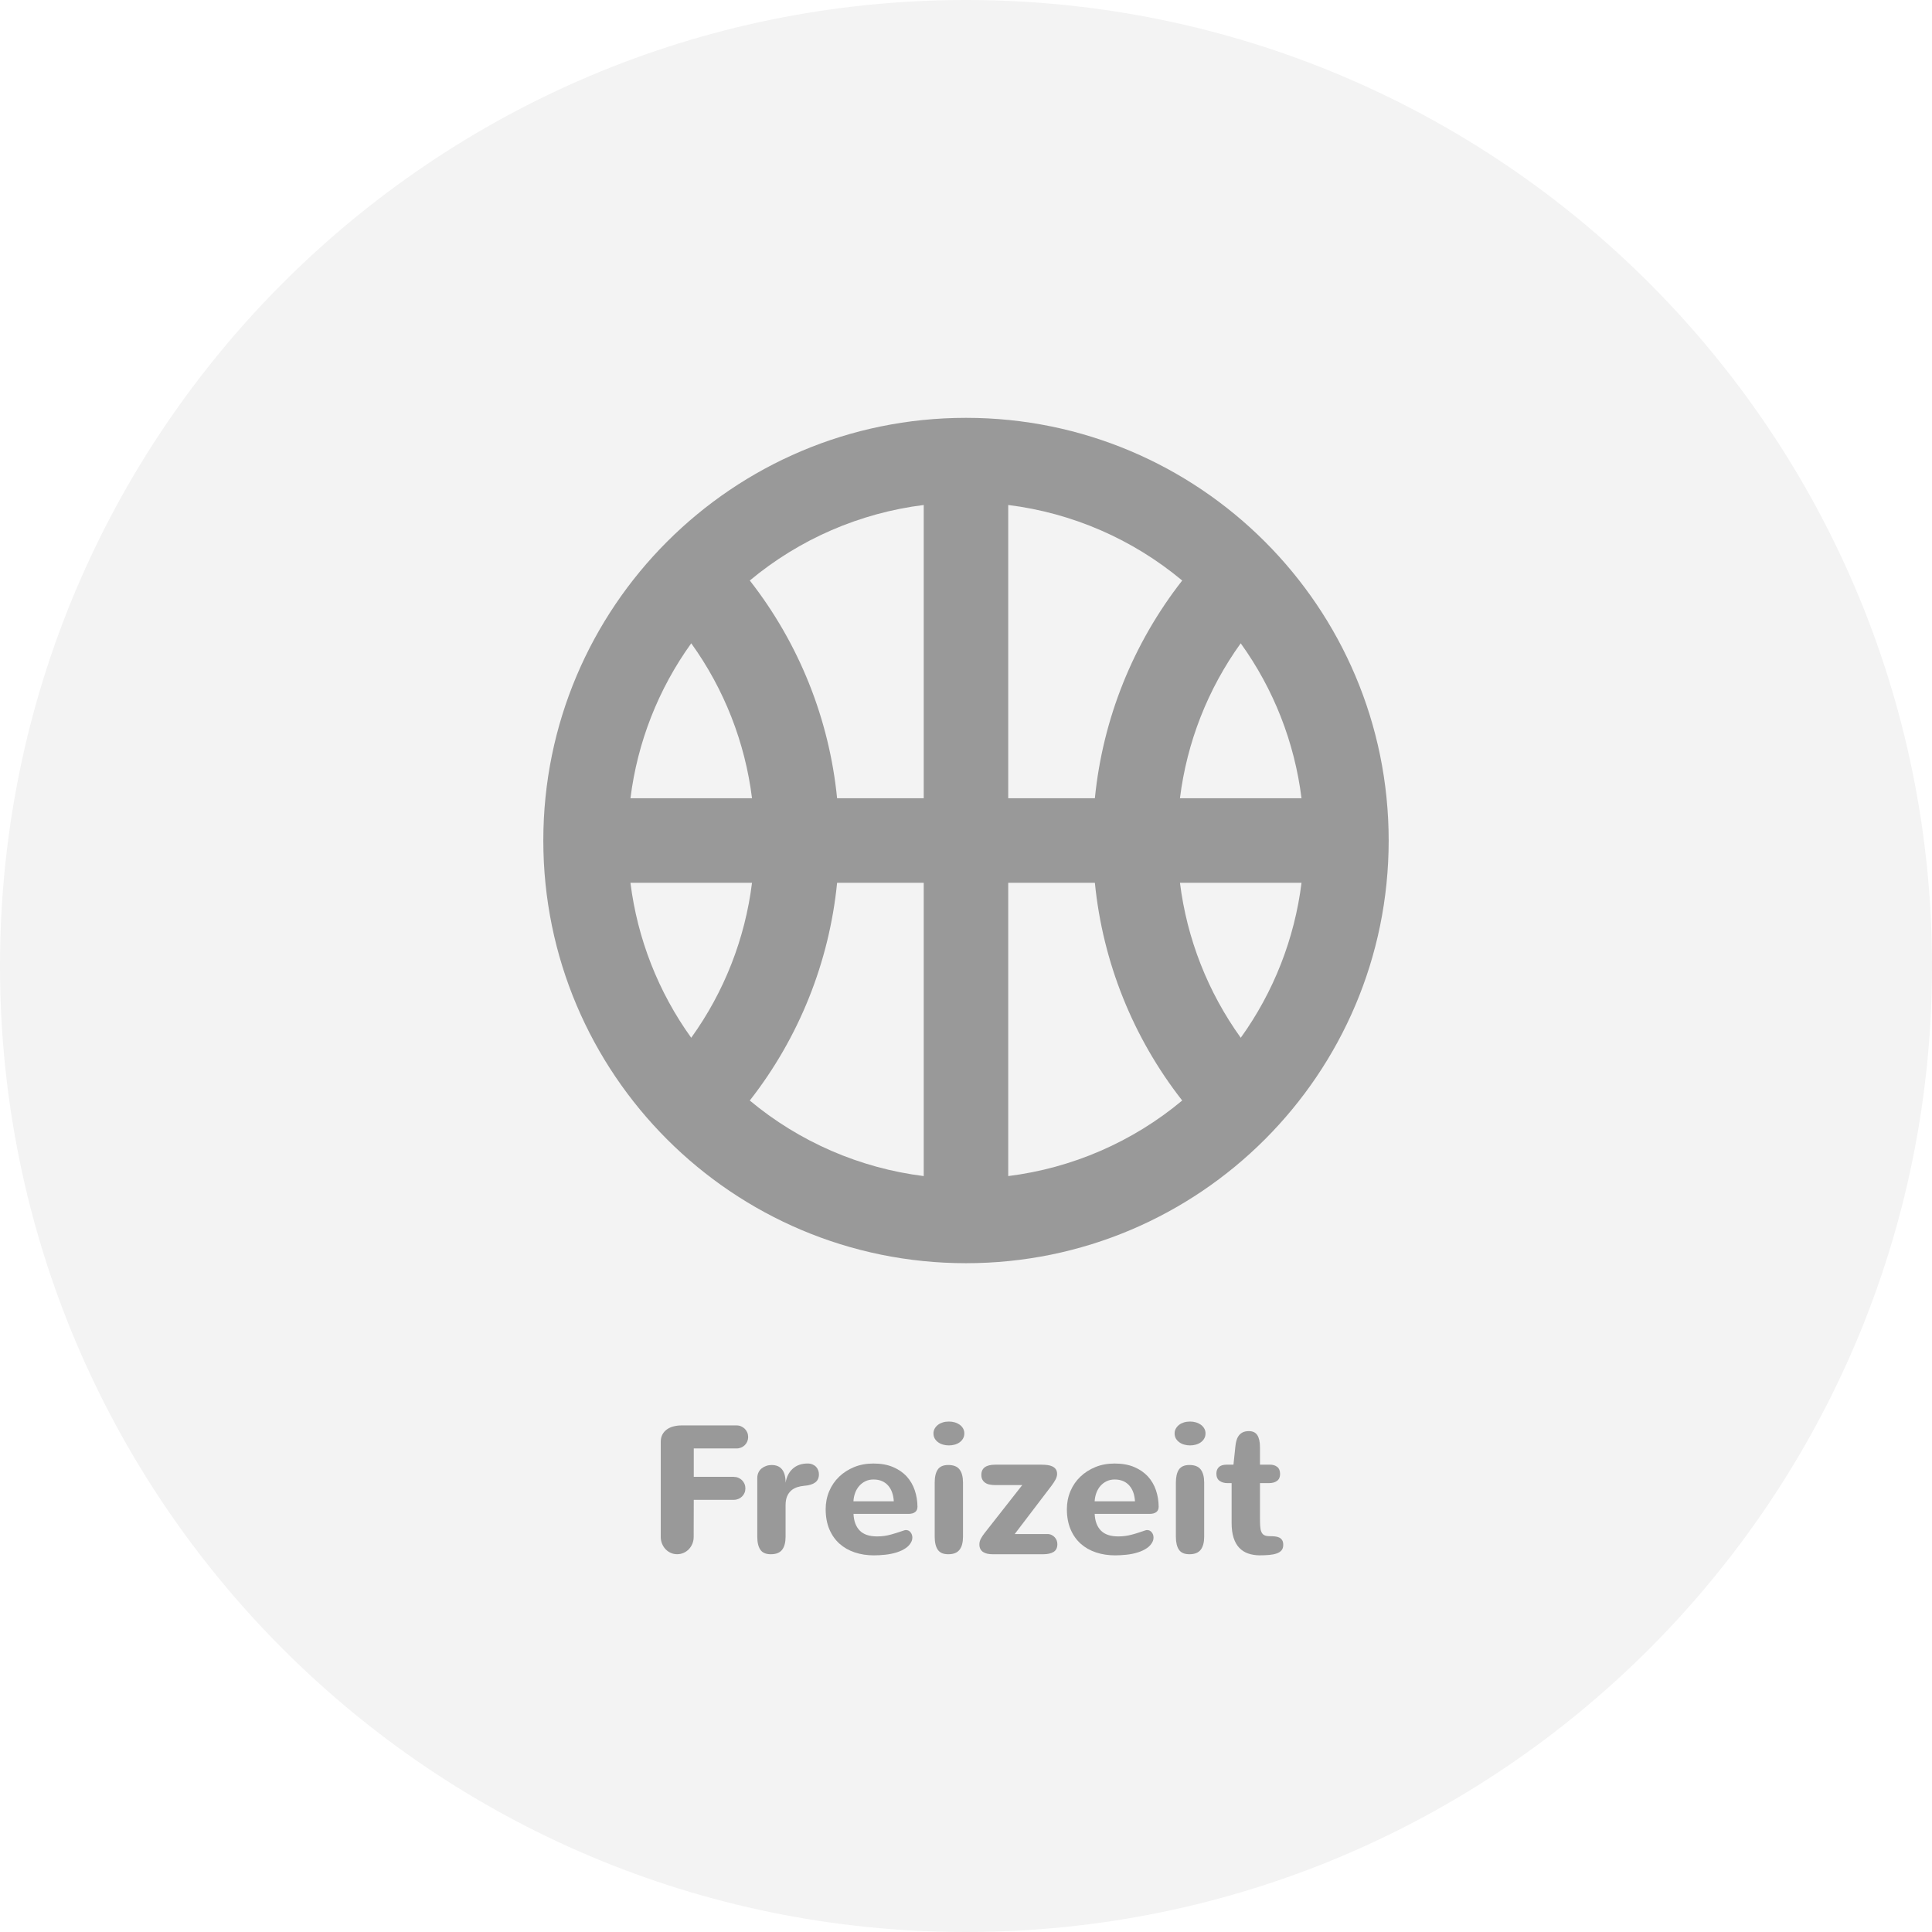 <?xml version="1.0" encoding="utf-8"?>
<!-- Generator: Adobe Illustrator 16.0.3, SVG Export Plug-In . SVG Version: 6.00 Build 0)  -->
<!DOCTYPE svg PUBLIC "-//W3C//DTD SVG 1.1//EN" "http://www.w3.org/Graphics/SVG/1.1/DTD/svg11.dtd">
<svg version="1.1" id="Ebene_1" xmlns="http://www.w3.org/2000/svg" xmlns:xlink="http://www.w3.org/1999/xlink" x="0px" y="0px"
	 width="150px" height="150px" viewBox="0 0 150 150" enable-background="new 0 0 150 150" xml:space="preserve">
<g id="Ellipse_1_21_" opacity="0.05">
	<g>
		<path fill="#010202" d="M74.998,0C33.58,0,0,33.575,0,75.004C0,116.426,33.58,150,74.998,150C116.423,150,150,116.426,150,75.004
			C150,33.575,116.423,0,74.998,0z"/>
	</g>
</g>
<g>
	<path fill="#999999" d="M56.977,114.665c0.124,0,0.24,0.022,0.348,0.069c0.108,0.045,0.203,0.109,0.286,0.191
		c0.083,0.083,0.147,0.18,0.193,0.286c0.046,0.106,0.069,0.224,0.069,0.349c0,0.123-0.023,0.239-0.069,0.348
		c-0.046,0.107-0.11,0.201-0.193,0.281c-0.083,0.082-0.178,0.145-0.286,0.189c-0.108,0.045-0.224,0.069-0.348,0.069h-3.113
		l-0.007,2.879c0,0.188-0.033,0.362-0.1,0.526c-0.067,0.162-0.159,0.306-0.275,0.428c-0.117,0.121-0.253,0.217-0.407,0.285
		c-0.154,0.068-0.32,0.104-0.499,0.104c-0.179,0-0.346-0.033-0.5-0.104c-0.154-0.068-0.288-0.164-0.403-0.285
		c-0.115-0.122-0.206-0.266-0.272-0.428c-0.066-0.164-0.1-0.338-0.1-0.526v-7.384c0-0.221,0.044-0.41,0.131-0.571
		c0.087-0.16,0.205-0.293,0.352-0.396c0.147-0.104,0.319-0.182,0.517-0.231c0.197-0.05,0.404-0.075,0.62-0.075h4.27
		c0.124,0,0.24,0.023,0.348,0.072c0.108,0.048,0.203,0.111,0.286,0.191c0.083,0.082,0.147,0.176,0.193,0.287
		c0.046,0.109,0.069,0.228,0.069,0.352c0,0.123-0.023,0.238-0.069,0.348c-0.046,0.107-0.11,0.202-0.193,0.282
		s-0.178,0.144-0.286,0.188s-0.224,0.069-0.348,0.069h-3.327v2.203h3.113V114.665z"/>
	<path fill="#999999" d="M60.992,119.314c0,0.436-0.088,0.771-0.265,1.004c-0.177,0.234-0.47,0.353-0.878,0.353
		c-0.386,0-0.658-0.116-0.816-0.353c-0.159-0.232-0.238-0.568-0.238-1.004v-4.547c0-0.17,0.031-0.318,0.093-0.447
		s0.145-0.233,0.248-0.316c0.104-0.082,0.222-0.146,0.355-0.191c0.133-0.047,0.273-0.069,0.42-0.069c0.358,0,0.628,0.114,0.81,0.345
		c0.181,0.229,0.272,0.571,0.272,1.026c0.078-0.464,0.266-0.828,0.564-1.093c0.298-0.264,0.682-0.396,1.15-0.396
		c0.142,0,0.269,0.024,0.379,0.072c0.11,0.049,0.202,0.11,0.275,0.188c0.073,0.078,0.128,0.168,0.165,0.27s0.055,0.201,0.055,0.304
		c0,0.294-0.102,0.511-0.307,0.649c-0.204,0.142-0.479,0.223-0.823,0.246c-0.207,0.018-0.398,0.057-0.575,0.115
		c-0.177,0.062-0.331,0.148-0.461,0.266c-0.13,0.119-0.234,0.269-0.31,0.451c-0.076,0.185-0.113,0.408-0.113,0.676V119.314z"/>
	<path fill="#999999" d="M71.233,116.979c0,0.188-0.062,0.328-0.186,0.42c-0.124,0.093-0.296,0.139-0.517,0.139h-4.263
		c0.023,0.556,0.183,0.986,0.479,1.291c0.296,0.306,0.747,0.458,1.354,0.458c0.197,0,0.382-0.013,0.554-0.037
		c0.172-0.024,0.341-0.06,0.506-0.104c0.165-0.043,0.331-0.093,0.496-0.147c0.166-0.056,0.338-0.112,0.517-0.172
		c0.06-0.023,0.113-0.034,0.159-0.034c0.151,0,0.273,0.059,0.365,0.176c0.092,0.116,0.138,0.254,0.138,0.409
		c0,0.092-0.016,0.181-0.048,0.263c-0.092,0.221-0.244,0.402-0.455,0.547c-0.211,0.146-0.455,0.26-0.73,0.344
		c-0.276,0.086-0.567,0.145-0.875,0.177s-0.602,0.049-0.881,0.049c-0.528,0-1.021-0.075-1.478-0.228
		c-0.457-0.151-0.853-0.377-1.188-0.676s-0.598-0.672-0.789-1.123c-0.191-0.449-0.286-0.971-0.286-1.563
		c0-0.495,0.092-0.959,0.275-1.391c0.183-0.433,0.439-0.807,0.768-1.123c0.328-0.316,0.718-0.566,1.171-0.752
		c0.452-0.184,0.949-0.274,1.491-0.274c0.588,0,1.095,0.091,1.522,0.272c0.427,0.182,0.781,0.425,1.061,0.729
		c0.28,0.307,0.489,0.662,0.626,1.068C71.156,116.102,71.229,116.529,71.233,116.979z M69.394,116.561
		c-0.014-0.244-0.056-0.47-0.127-0.676c-0.071-0.207-0.172-0.386-0.303-0.537c-0.131-0.152-0.292-0.271-0.482-0.354
		c-0.191-0.085-0.413-0.127-0.665-0.127c-0.229,0-0.437,0.045-0.623,0.134c-0.186,0.09-0.347,0.212-0.482,0.365
		c-0.136,0.154-0.241,0.333-0.317,0.537c-0.076,0.203-0.121,0.424-0.134,0.658H69.394z"/>
	<path fill="#999999" d="M74.87,111.291c0,0.15-0.034,0.285-0.103,0.402c-0.069,0.117-0.159,0.215-0.269,0.293
		s-0.238,0.137-0.382,0.176s-0.293,0.059-0.444,0.059c-0.161,0-0.313-0.021-0.458-0.063c-0.145-0.041-0.272-0.102-0.382-0.184
		c-0.11-0.08-0.197-0.178-0.262-0.291c-0.064-0.115-0.096-0.246-0.096-0.394c0-0.134,0.031-0.256,0.093-0.369
		c0.062-0.112,0.146-0.21,0.251-0.292c0.105-0.083,0.232-0.146,0.379-0.193c0.147-0.045,0.308-0.067,0.482-0.067
		c0.151,0,0.3,0.021,0.444,0.062s0.272,0.103,0.382,0.18c0.11,0.078,0.198,0.175,0.265,0.289
		C74.836,111.014,74.87,111.145,74.87,111.291z M74.767,119.314c0,0.436-0.088,0.771-0.265,1.004
		c-0.177,0.234-0.47,0.353-0.878,0.353c-0.386,0-0.658-0.116-0.816-0.353c-0.159-0.232-0.238-0.568-0.238-1.004V115.1
		c0-0.437,0.079-0.771,0.238-1.006c0.158-0.234,0.43-0.352,0.816-0.352c0.409,0,0.702,0.117,0.878,0.352
		c0.176,0.235,0.265,0.569,0.265,1.006V119.314z"/>
	<path fill="#999999" d="M81.309,119.102c0.125,0,0.234,0.022,0.33,0.068c0.098,0.046,0.18,0.105,0.248,0.182
		c0.07,0.076,0.121,0.16,0.156,0.252c0.033,0.092,0.051,0.187,0.051,0.282c0,0.285-0.1,0.486-0.297,0.606
		c-0.197,0.119-0.461,0.179-0.791,0.179h-3.953c-0.133,0-0.261-0.013-0.382-0.038c-0.122-0.025-0.229-0.066-0.323-0.124
		c-0.095-0.057-0.17-0.135-0.225-0.233c-0.057-0.1-0.083-0.225-0.083-0.375c0-0.151,0.039-0.301,0.117-0.444
		c0.077-0.144,0.17-0.283,0.274-0.416l2.936-3.74h-2.094c-0.152,0-0.293-0.013-0.424-0.038c-0.132-0.023-0.244-0.068-0.342-0.131
		c-0.097-0.063-0.174-0.145-0.23-0.244c-0.057-0.101-0.086-0.228-0.086-0.379c0-0.527,0.359-0.792,1.082-0.792h3.565
		c0.17,0,0.33,0.011,0.479,0.027c0.149,0.019,0.281,0.056,0.393,0.11c0.113,0.056,0.201,0.129,0.266,0.224s0.096,0.217,0.096,0.368
		c-0.004,0.146-0.049,0.297-0.133,0.447c-0.086,0.151-0.178,0.295-0.278,0.428l-2.88,3.781H81.309z"/>
	<path fill="#999999" d="M89.959,116.979c0,0.188-0.063,0.328-0.186,0.42c-0.125,0.093-0.297,0.139-0.518,0.139h-4.264
		c0.023,0.556,0.183,0.986,0.479,1.291c0.297,0.306,0.748,0.458,1.354,0.458c0.197,0,0.383-0.013,0.555-0.037
		s0.342-0.06,0.506-0.104c0.166-0.043,0.331-0.093,0.496-0.147c0.165-0.056,0.338-0.112,0.518-0.172
		c0.06-0.023,0.111-0.034,0.158-0.034c0.15,0,0.272,0.059,0.364,0.176c0.093,0.116,0.138,0.254,0.138,0.409
		c0,0.092-0.016,0.181-0.047,0.263c-0.093,0.221-0.244,0.402-0.455,0.547c-0.211,0.146-0.455,0.26-0.729,0.344
		c-0.274,0.086-0.567,0.145-0.875,0.177s-0.603,0.049-0.882,0.049c-0.527,0-1.021-0.075-1.478-0.228
		c-0.456-0.151-0.854-0.377-1.188-0.676s-0.598-0.672-0.787-1.123c-0.191-0.449-0.286-0.971-0.286-1.563
		c0-0.495,0.092-0.959,0.274-1.391c0.184-0.433,0.439-0.807,0.769-1.123c0.328-0.316,0.719-0.566,1.171-0.752
		c0.452-0.184,0.949-0.274,1.491-0.274c0.588,0,1.095,0.091,1.522,0.272c0.426,0.182,0.779,0.425,1.061,0.729
		c0.279,0.307,0.488,0.662,0.627,1.068C89.884,116.102,89.954,116.529,89.959,116.979z M88.12,116.561
		c-0.015-0.244-0.056-0.47-0.127-0.676c-0.071-0.207-0.173-0.386-0.304-0.537c-0.131-0.152-0.291-0.271-0.481-0.354
		s-0.412-0.127-0.665-0.127c-0.229,0-0.438,0.045-0.623,0.134c-0.186,0.09-0.348,0.212-0.482,0.365
		c-0.135,0.154-0.24,0.333-0.315,0.537c-0.076,0.203-0.121,0.424-0.136,0.658H88.12z"/>
	<path fill="#999999" d="M93.596,111.291c0,0.15-0.035,0.285-0.104,0.402c-0.069,0.117-0.158,0.215-0.27,0.293
		s-0.236,0.137-0.383,0.176c-0.145,0.039-0.292,0.059-0.443,0.059c-0.16,0-0.313-0.021-0.457-0.063
		c-0.146-0.041-0.272-0.102-0.383-0.184c-0.111-0.08-0.197-0.178-0.263-0.291c-0.063-0.115-0.097-0.246-0.097-0.394
		c0-0.134,0.031-0.256,0.094-0.369c0.063-0.112,0.146-0.21,0.251-0.292c0.104-0.083,0.231-0.146,0.379-0.193
		c0.146-0.045,0.308-0.067,0.481-0.067c0.152,0,0.3,0.021,0.443,0.062c0.146,0.041,0.272,0.103,0.383,0.18
		c0.11,0.078,0.199,0.175,0.266,0.289C93.563,111.014,93.596,111.145,93.596,111.291z M93.492,119.314
		c0,0.436-0.09,0.771-0.266,1.004c-0.178,0.234-0.47,0.353-0.879,0.353c-0.386,0-0.656-0.116-0.816-0.353
		c-0.157-0.232-0.236-0.568-0.236-1.004V115.1c0-0.437,0.079-0.771,0.236-1.006c0.16-0.234,0.432-0.352,0.816-0.352
		c0.409,0,0.701,0.117,0.879,0.352c0.176,0.235,0.266,0.569,0.266,1.006V119.314z"/>
	<path fill="#999999" d="M95.766,113.715l0.15-1.426c0.014-0.139,0.038-0.275,0.072-0.413c0.035-0.138,0.09-0.265,0.166-0.379
		c0.074-0.114,0.178-0.208,0.306-0.278c0.129-0.07,0.297-0.107,0.503-0.107c0.305,0,0.521,0.105,0.658,0.318
		c0.135,0.211,0.203,0.524,0.203,0.942v1.343h0.771c0.232,0,0.424,0.059,0.57,0.176s0.221,0.303,0.221,0.555
		c0,0.234-0.078,0.41-0.234,0.527c-0.155,0.116-0.366,0.176-0.633,0.176h-0.695v2.604c0,0.275,0.004,0.51,0.014,0.702
		s0.039,0.351,0.09,0.472c0.051,0.122,0.127,0.209,0.227,0.262c0.103,0.054,0.246,0.08,0.436,0.08c0.133,0,0.264,0.006,0.389,0.018
		c0.127,0.012,0.237,0.04,0.334,0.086c0.098,0.046,0.174,0.113,0.23,0.203c0.059,0.09,0.087,0.213,0.087,0.367
		c0,0.176-0.044,0.315-0.131,0.422c-0.088,0.104-0.213,0.187-0.376,0.244c-0.163,0.057-0.357,0.097-0.585,0.117
		s-0.481,0.03-0.763,0.03c-0.32-0.005-0.612-0.053-0.877-0.146c-0.265-0.092-0.492-0.237-0.683-0.438
		c-0.19-0.199-0.338-0.459-0.44-0.777c-0.104-0.319-0.154-0.711-0.154-1.176v-3.07h-0.316c-0.248,0-0.455-0.06-0.619-0.176
		c-0.166-0.117-0.248-0.308-0.248-0.568c0-0.206,0.064-0.373,0.195-0.5c0.131-0.125,0.329-0.188,0.596-0.188L95.766,113.715
		L95.766,113.715z"/>
</g>
<g>
	<path fill="#999999" d="M78.279,91.311c4.974-0.623,9.66-2.656,13.507-5.867c-3.818-4.875-6.169-10.741-6.78-16.904h-6.727V91.311z
		 M71.718,91.311V68.54h-6.726c-0.611,6.163-2.962,12.03-6.779,16.905C62.059,88.654,66.748,90.688,71.718,91.311z M64.992,61.975
		h6.726V39.207c-4.971,0.62-9.659,2.656-13.504,5.864C62.03,49.947,64.38,55.813,64.992,61.975z M78.279,39.207v22.769h6.727
		c0.611-6.162,2.963-12.028,6.78-16.904C87.939,41.862,83.253,39.826,78.279,39.207z M58.386,68.54h-9.438
		c0.541,4.342,2.163,8.479,4.718,12.032C56.224,77.02,57.847,72.882,58.386,68.54z M48.949,61.975h9.437
		c-0.539-4.342-2.163-8.479-4.718-12.029C51.112,53.496,49.489,57.633,48.949,61.975z M91.611,61.975h9.438
		c-0.541-4.342-2.162-8.479-4.72-12.029C93.773,53.496,92.15,57.633,91.611,61.975z M101.05,68.54h-9.438
		c0.539,4.342,2.164,8.479,4.72,12.032C98.887,77.02,100.509,72.882,101.05,68.54z M75,98.075
		c-18.124,0-32.817-14.691-32.817-32.817c0-18.128,14.693-32.817,32.817-32.817s32.816,14.69,32.816,32.817
		C107.816,83.384,93.124,98.075,75,98.075z"/>
</g>
</svg>
